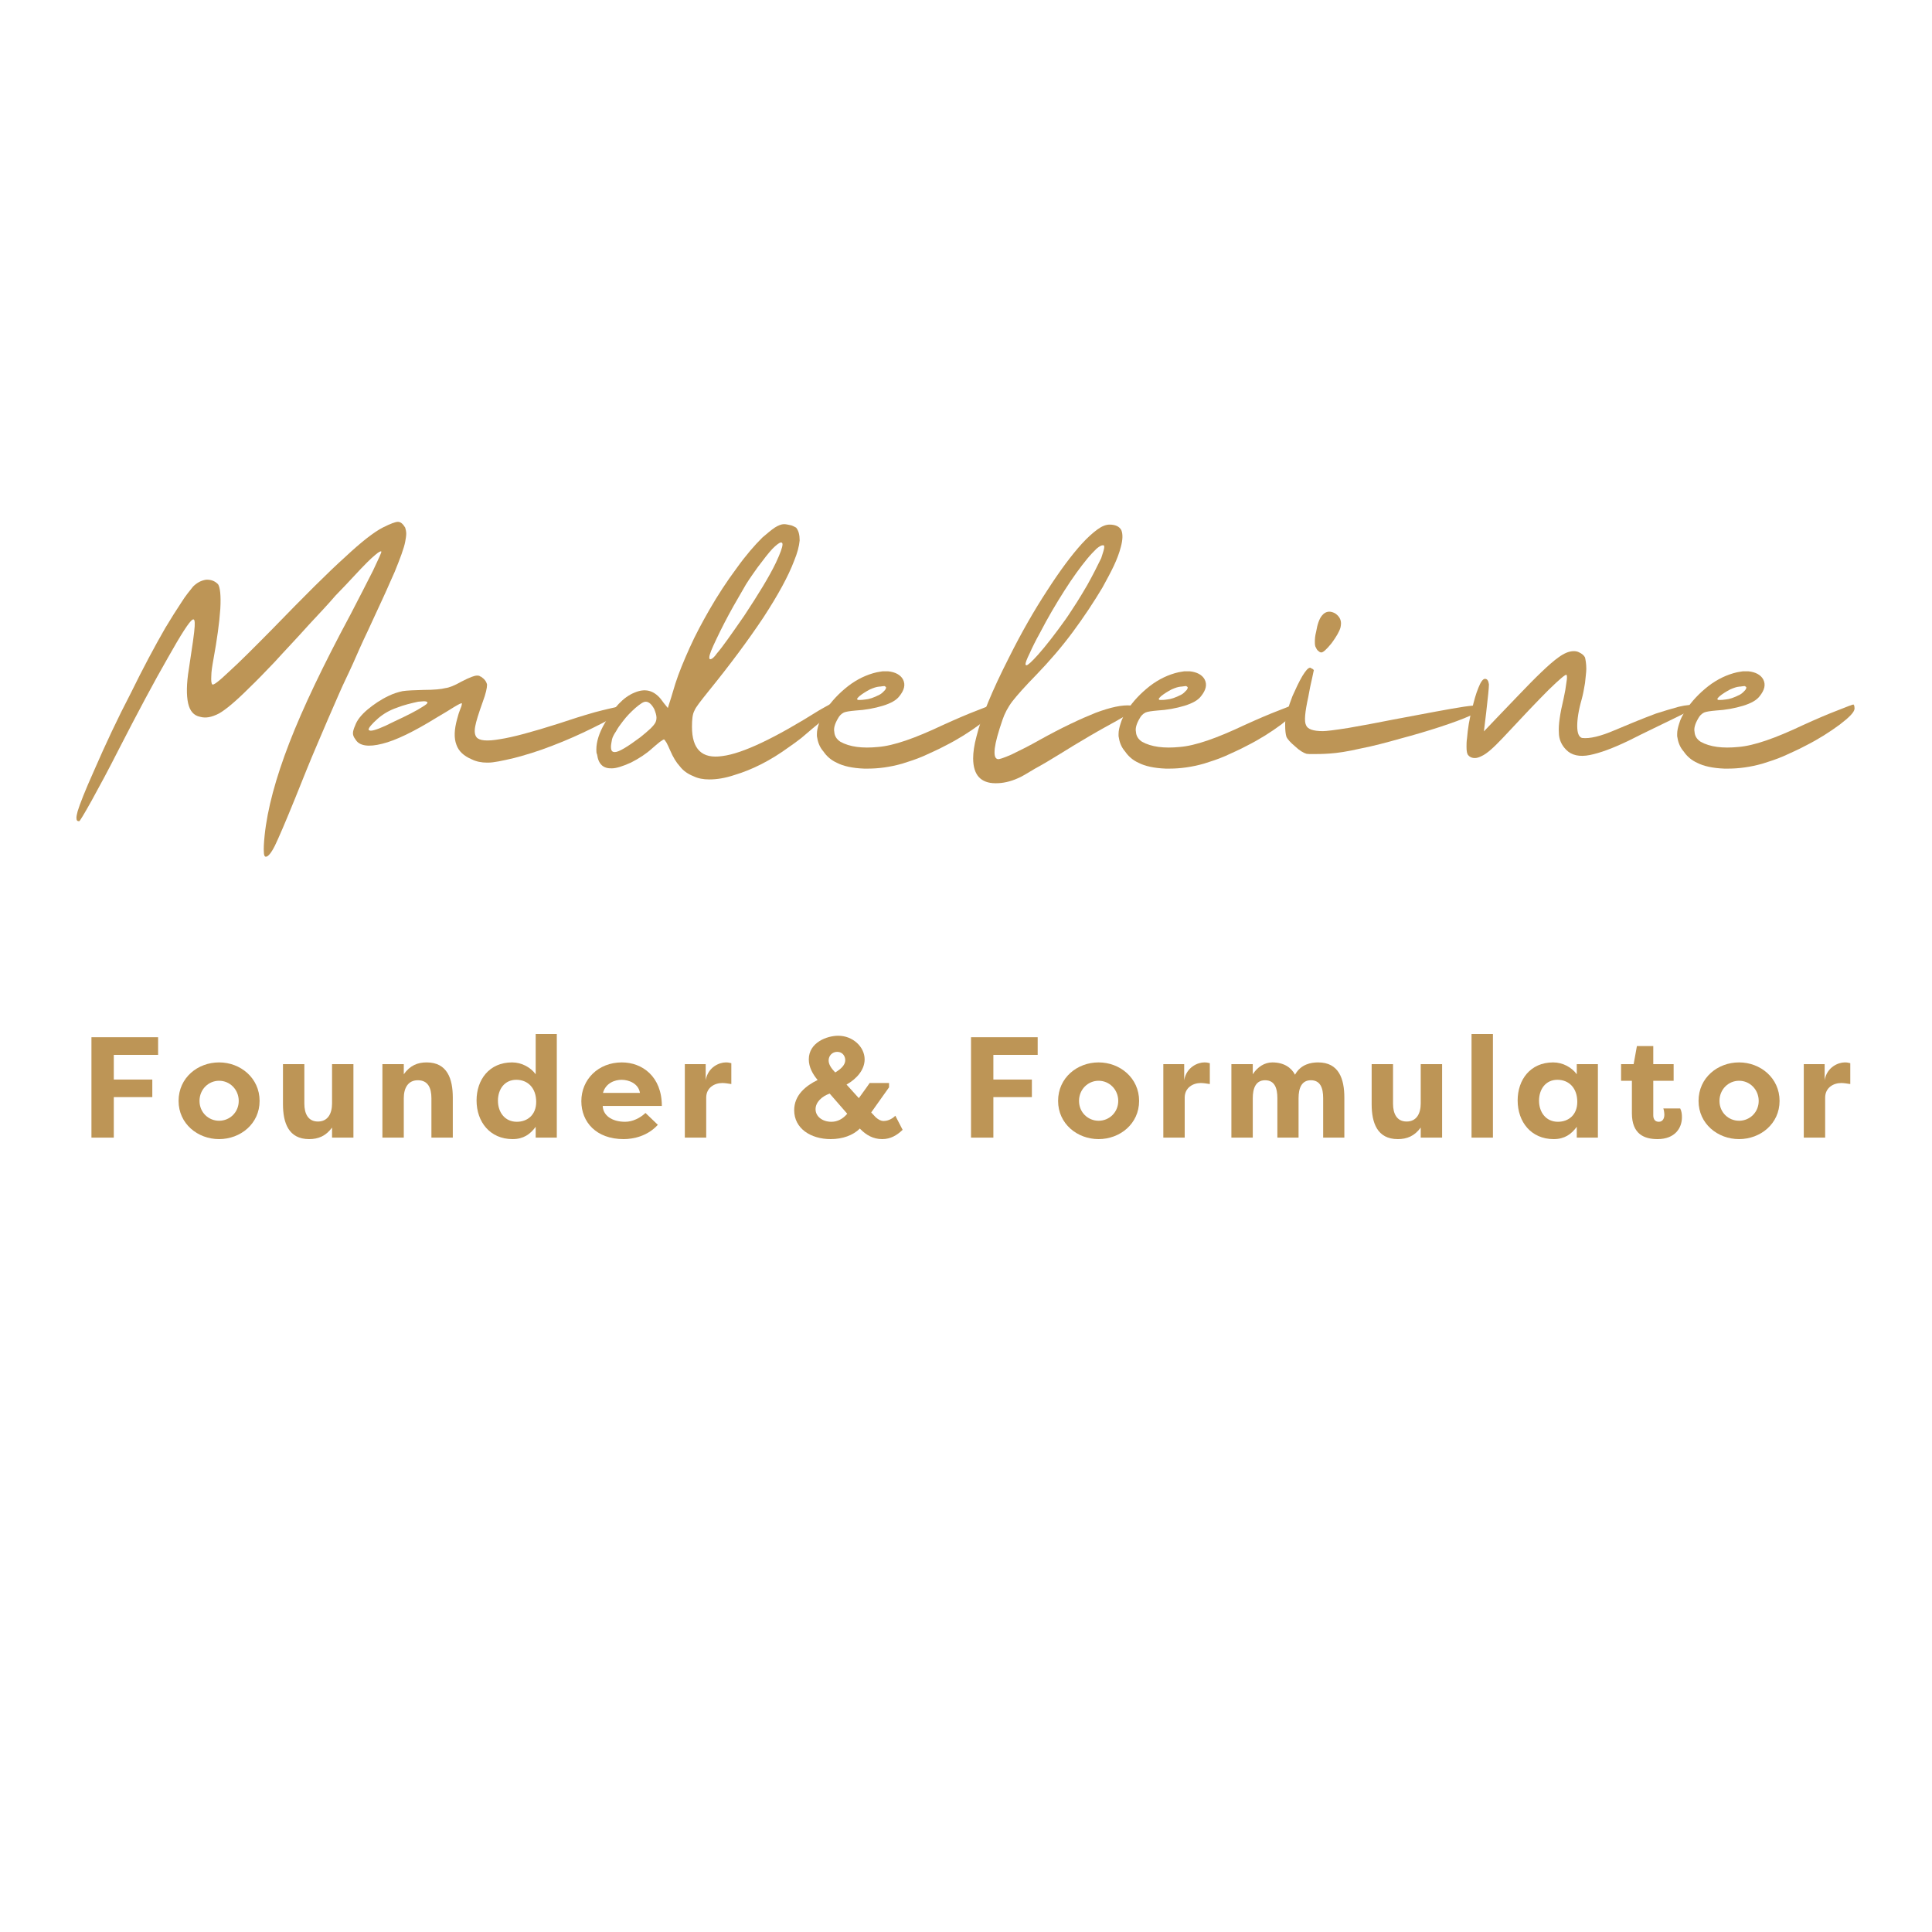 <svg xmlns="http://www.w3.org/2000/svg" xmlns:xlink="http://www.w3.org/1999/xlink" width="40" zoomAndPan="magnify" viewBox="0 0 30 30" height="40" preserveAspectRatio="xMidYMid meet" version="1.0"><defs><g/></defs><g fill="#bd9556" fill-opacity="1"><g transform="translate(1.304, 12.451)"><g><path d="M 2.805 0.523 C 2.793 0.641 2.789 0.727 2.793 0.777 C 2.793 0.828 2.805 0.852 2.824 0.852 C 2.859 0.852 2.906 0.797 2.965 0.68 C 3.02 0.566 3.125 0.324 3.277 -0.051 C 3.398 -0.352 3.508 -0.629 3.621 -0.891 C 3.727 -1.145 3.844 -1.41 3.965 -1.688 C 4.027 -1.832 4.102 -1.98 4.176 -2.145 C 4.246 -2.305 4.32 -2.473 4.406 -2.652 C 4.496 -2.848 4.578 -3.027 4.648 -3.176 C 4.719 -3.328 4.773 -3.461 4.824 -3.57 C 4.91 -3.781 4.969 -3.938 4.988 -4.039 C 4.996 -4.086 5.004 -4.125 5.004 -4.164 C 5.004 -4.199 4.996 -4.23 4.988 -4.258 C 4.953 -4.316 4.918 -4.348 4.875 -4.348 C 4.836 -4.348 4.762 -4.32 4.645 -4.262 C 4.504 -4.191 4.305 -4.035 4.055 -3.801 C 3.793 -3.566 3.418 -3.191 2.926 -2.684 C 2.633 -2.387 2.41 -2.164 2.254 -2.023 C 2.094 -1.871 2.008 -1.805 1.992 -1.824 C 1.977 -1.84 1.973 -1.883 1.977 -1.953 C 1.977 -2.023 1.992 -2.113 2.012 -2.223 C 2.066 -2.52 2.102 -2.777 2.117 -2.996 C 2.129 -3.207 2.113 -3.332 2.082 -3.379 C 2.031 -3.43 1.973 -3.453 1.895 -3.449 C 1.82 -3.438 1.754 -3.402 1.695 -3.344 C 1.645 -3.281 1.578 -3.203 1.508 -3.09 C 1.434 -2.98 1.352 -2.848 1.262 -2.699 C 1.098 -2.414 0.918 -2.078 0.727 -1.688 C 0.523 -1.297 0.336 -0.898 0.156 -0.484 C 0.016 -0.172 -0.066 0.039 -0.098 0.145 C -0.109 0.188 -0.117 0.223 -0.117 0.246 C -0.117 0.289 -0.105 0.301 -0.074 0.301 C -0.066 0.301 0 0.195 0.121 -0.023 C 0.242 -0.242 0.383 -0.504 0.539 -0.812 C 0.836 -1.391 1.09 -1.867 1.301 -2.234 C 1.508 -2.602 1.633 -2.797 1.684 -2.828 C 1.715 -2.848 1.723 -2.812 1.719 -2.727 C 1.715 -2.637 1.684 -2.422 1.629 -2.066 C 1.59 -1.832 1.59 -1.652 1.617 -1.531 C 1.645 -1.41 1.703 -1.34 1.805 -1.32 C 1.887 -1.297 1.98 -1.312 2.094 -1.371 C 2.195 -1.426 2.355 -1.559 2.566 -1.77 C 2.676 -1.875 2.809 -2.012 2.961 -2.172 C 3.109 -2.336 3.293 -2.527 3.496 -2.754 C 3.656 -2.926 3.793 -3.07 3.906 -3.203 C 4.023 -3.324 4.125 -3.43 4.207 -3.52 C 4.355 -3.68 4.457 -3.781 4.52 -3.832 C 4.574 -3.879 4.609 -3.898 4.617 -3.887 C 4.625 -3.879 4.578 -3.781 4.488 -3.59 C 4.391 -3.398 4.277 -3.176 4.141 -2.914 C 3.715 -2.121 3.398 -1.457 3.188 -0.914 C 2.977 -0.367 2.848 0.109 2.805 0.523 Z M 2.805 0.523 "/></g></g><g transform="translate(5.747, 12.451)"><g><path d="M 1.719 -1.945 C 1.711 -1.945 1.699 -1.953 1.695 -1.957 C 1.684 -1.957 1.68 -1.961 1.668 -1.961 L 1.664 -1.961 C 1.641 -1.961 1.609 -1.953 1.578 -1.941 C 1.539 -1.926 1.484 -1.902 1.418 -1.867 C 1.316 -1.809 1.23 -1.773 1.168 -1.766 C 1.109 -1.75 0.992 -1.738 0.832 -1.738 C 0.688 -1.734 0.574 -1.73 0.504 -1.719 C 0.43 -1.703 0.359 -1.68 0.293 -1.648 C 0.168 -1.59 0.055 -1.512 -0.039 -1.434 C -0.141 -1.348 -0.203 -1.266 -0.23 -1.191 C -0.258 -1.129 -0.266 -1.09 -0.266 -1.07 L -0.266 -1.062 C -0.266 -1.039 -0.258 -1.008 -0.227 -0.969 C -0.168 -0.867 -0.023 -0.848 0.188 -0.902 C 0.398 -0.953 0.68 -1.09 1.039 -1.312 C 1.141 -1.371 1.23 -1.426 1.305 -1.473 C 1.383 -1.52 1.422 -1.539 1.426 -1.527 C 1.426 -1.52 1.422 -1.488 1.402 -1.445 C 1.383 -1.398 1.367 -1.348 1.352 -1.289 C 1.305 -1.121 1.301 -0.988 1.34 -0.887 C 1.375 -0.785 1.457 -0.711 1.578 -0.66 C 1.648 -0.625 1.73 -0.609 1.816 -0.609 L 1.832 -0.609 C 1.918 -0.609 2.051 -0.637 2.234 -0.68 C 2.398 -0.723 2.598 -0.781 2.828 -0.871 C 3.055 -0.957 3.262 -1.051 3.453 -1.145 C 3.555 -1.195 3.645 -1.242 3.727 -1.285 C 3.801 -1.332 3.863 -1.371 3.902 -1.41 C 3.941 -1.445 3.98 -1.473 4 -1.492 C 3.918 -1.484 3.863 -1.473 3.828 -1.473 C 3.777 -1.461 3.664 -1.438 3.488 -1.391 C 3.309 -1.34 3.121 -1.281 2.926 -1.215 C 2.52 -1.086 2.219 -1.004 2.016 -0.973 C 1.816 -0.938 1.695 -0.949 1.652 -1.004 C 1.625 -1.039 1.617 -1.094 1.633 -1.176 C 1.645 -1.246 1.684 -1.371 1.75 -1.555 C 1.797 -1.68 1.816 -1.77 1.816 -1.82 C 1.805 -1.871 1.773 -1.91 1.719 -1.945 Z M 0.746 -1.555 C 0.762 -1.555 0.777 -1.559 0.797 -1.559 C 0.809 -1.559 0.82 -1.562 0.832 -1.562 C 0.867 -1.562 0.887 -1.555 0.891 -1.543 C 0.891 -1.527 0.867 -1.508 0.816 -1.477 C 0.727 -1.418 0.574 -1.34 0.363 -1.242 C 0.18 -1.148 0.059 -1.105 0.012 -1.105 C 0 -1.105 -0.004 -1.105 -0.004 -1.109 C -0.016 -1.109 -0.023 -1.113 -0.023 -1.125 C -0.023 -1.148 0.023 -1.207 0.125 -1.297 C 0.207 -1.367 0.301 -1.422 0.414 -1.461 C 0.523 -1.504 0.637 -1.531 0.746 -1.555 Z M 0.746 -1.555 "/></g></g><g transform="translate(9.569, 12.451)"><g><path d="M 2.793 -4.258 C 2.777 -4.266 2.754 -4.281 2.719 -4.293 C 2.676 -4.301 2.641 -4.312 2.605 -4.312 C 2.566 -4.312 2.516 -4.293 2.461 -4.258 C 2.398 -4.215 2.34 -4.164 2.27 -4.105 C 2.148 -3.984 2.012 -3.828 1.867 -3.625 C 1.719 -3.426 1.578 -3.211 1.445 -2.98 C 1.336 -2.789 1.23 -2.594 1.141 -2.395 C 1.051 -2.195 0.973 -2.008 0.918 -1.836 C 0.867 -1.664 0.828 -1.539 0.801 -1.457 C 0.75 -1.52 0.715 -1.562 0.691 -1.598 C 0.578 -1.734 0.445 -1.766 0.281 -1.695 C 0.109 -1.625 -0.039 -1.461 -0.18 -1.219 C -0.266 -1.07 -0.309 -0.934 -0.309 -0.812 C -0.309 -0.781 -0.309 -0.758 -0.297 -0.734 C -0.277 -0.586 -0.203 -0.516 -0.07 -0.52 C 0 -0.52 0.098 -0.551 0.227 -0.609 C 0.352 -0.672 0.465 -0.746 0.555 -0.828 C 0.594 -0.863 0.637 -0.898 0.676 -0.93 C 0.711 -0.953 0.73 -0.969 0.742 -0.969 C 0.746 -0.969 0.762 -0.949 0.781 -0.918 C 0.801 -0.883 0.816 -0.844 0.836 -0.801 C 0.883 -0.691 0.934 -0.609 0.988 -0.551 C 1.039 -0.484 1.109 -0.434 1.199 -0.398 C 1.27 -0.363 1.352 -0.348 1.445 -0.348 C 1.559 -0.348 1.688 -0.367 1.84 -0.418 C 2.113 -0.5 2.395 -0.641 2.684 -0.852 C 2.742 -0.891 2.809 -0.941 2.875 -0.992 C 2.934 -1.043 2.996 -1.094 3.055 -1.145 C 3.168 -1.234 3.258 -1.32 3.328 -1.402 C 3.387 -1.469 3.426 -1.512 3.426 -1.531 C 3.426 -1.531 3.418 -1.539 3.418 -1.539 C 3.41 -1.547 3.379 -1.539 3.328 -1.52 C 3.277 -1.492 3.219 -1.461 3.152 -1.422 C 2.461 -0.988 1.961 -0.75 1.648 -0.711 C 1.332 -0.664 1.176 -0.816 1.176 -1.164 C 1.176 -1.277 1.184 -1.363 1.215 -1.418 C 1.234 -1.469 1.312 -1.566 1.434 -1.719 C 1.77 -2.133 2.051 -2.512 2.285 -2.863 C 2.512 -3.211 2.672 -3.504 2.762 -3.742 C 2.812 -3.863 2.84 -3.969 2.848 -4.059 C 2.848 -4.145 2.832 -4.211 2.793 -4.258 Z M 2.195 -3.641 C 2.289 -3.766 2.363 -3.863 2.426 -3.93 C 2.484 -3.988 2.527 -4.02 2.551 -4.027 L 2.562 -4.027 C 2.57 -4.027 2.582 -4.02 2.582 -4 C 2.582 -3.953 2.547 -3.859 2.48 -3.715 C 2.375 -3.496 2.207 -3.223 1.988 -2.891 C 1.785 -2.598 1.645 -2.398 1.566 -2.309 C 1.52 -2.242 1.484 -2.215 1.461 -2.215 C 1.453 -2.215 1.445 -2.219 1.445 -2.238 L 1.445 -2.242 C 1.445 -2.285 1.484 -2.379 1.559 -2.535 C 1.633 -2.691 1.719 -2.859 1.82 -3.039 C 1.887 -3.156 1.953 -3.27 2.016 -3.379 C 2.082 -3.484 2.145 -3.57 2.195 -3.641 Z M -0.066 -0.969 C -0.059 -1 -0.039 -1.043 -0.004 -1.094 C 0.023 -1.145 0.059 -1.195 0.102 -1.25 C 0.16 -1.328 0.23 -1.398 0.301 -1.461 C 0.375 -1.523 0.422 -1.555 0.457 -1.555 C 0.508 -1.555 0.551 -1.512 0.59 -1.441 C 0.609 -1.391 0.625 -1.348 0.625 -1.305 C 0.625 -1.281 0.621 -1.262 0.613 -1.242 C 0.605 -1.219 0.578 -1.184 0.535 -1.141 C 0.484 -1.094 0.434 -1.051 0.375 -1.004 C 0.172 -0.852 0.039 -0.773 -0.02 -0.773 L -0.023 -0.773 C -0.066 -0.773 -0.082 -0.797 -0.082 -0.855 C -0.082 -0.887 -0.074 -0.922 -0.066 -0.969 Z M -0.066 -0.969 "/></g></g><g transform="translate(12.857, 12.451)"><g><path d="M 1.109 -1.641 C 1.184 -1.734 1.207 -1.82 1.164 -1.902 C 1.125 -1.973 1.043 -2.016 0.934 -2.027 L 0.848 -2.027 C 0.816 -2.023 0.785 -2.016 0.758 -2.012 C 0.605 -1.977 0.453 -1.906 0.312 -1.797 C 0.168 -1.684 0.051 -1.559 -0.035 -1.426 C -0.086 -1.355 -0.121 -1.285 -0.141 -1.215 C -0.16 -1.156 -0.172 -1.105 -0.172 -1.055 L -0.172 -1.02 C -0.16 -0.934 -0.133 -0.852 -0.07 -0.781 C -0.02 -0.707 0.051 -0.645 0.141 -0.605 C 0.238 -0.555 0.379 -0.523 0.559 -0.516 L 0.621 -0.516 C 0.781 -0.516 0.965 -0.539 1.156 -0.594 C 1.254 -0.625 1.367 -0.66 1.484 -0.711 C 1.594 -0.762 1.711 -0.812 1.82 -0.871 C 2.023 -0.973 2.199 -1.086 2.352 -1.199 C 2.5 -1.312 2.578 -1.391 2.582 -1.445 L 2.582 -1.457 C 2.582 -1.469 2.578 -1.484 2.578 -1.492 C 2.57 -1.504 2.566 -1.512 2.566 -1.512 C 2.555 -1.512 2.477 -1.484 2.324 -1.422 C 2.168 -1.363 1.988 -1.285 1.781 -1.191 C 1.352 -0.988 1.02 -0.871 0.777 -0.852 C 0.535 -0.828 0.336 -0.852 0.191 -0.934 C 0.133 -0.973 0.102 -1.023 0.098 -1.086 C 0.086 -1.141 0.105 -1.211 0.156 -1.297 C 0.176 -1.336 0.207 -1.367 0.246 -1.387 C 0.281 -1.402 0.344 -1.41 0.43 -1.418 C 0.578 -1.426 0.723 -1.453 0.852 -1.492 C 0.977 -1.531 1.062 -1.578 1.109 -1.641 Z M 0.652 -1.746 C 0.707 -1.77 0.75 -1.785 0.793 -1.789 C 0.82 -1.789 0.844 -1.797 0.863 -1.797 L 0.879 -1.797 C 0.891 -1.789 0.902 -1.785 0.902 -1.773 C 0.902 -1.766 0.898 -1.754 0.887 -1.738 C 0.855 -1.703 0.832 -1.68 0.801 -1.664 C 0.711 -1.617 0.637 -1.594 0.586 -1.59 C 0.539 -1.582 0.508 -1.582 0.488 -1.582 L 0.473 -1.582 C 0.457 -1.582 0.453 -1.59 0.453 -1.598 C 0.453 -1.609 0.465 -1.617 0.488 -1.641 C 0.531 -1.676 0.586 -1.711 0.652 -1.746 Z M 0.652 -1.746 "/></g></g><g transform="translate(15.338, 12.451)"><g><path d="M 2.066 -3.957 C 2.098 -4.074 2.098 -4.16 2.074 -4.219 C 2.043 -4.277 1.98 -4.305 1.891 -4.305 C 1.836 -4.305 1.773 -4.281 1.703 -4.23 C 1.629 -4.176 1.547 -4.102 1.461 -4.008 C 1.301 -3.832 1.121 -3.59 0.922 -3.281 C 0.723 -2.977 0.523 -2.629 0.328 -2.238 C 0.066 -1.723 -0.102 -1.316 -0.176 -1.012 C -0.211 -0.883 -0.227 -0.766 -0.227 -0.676 C -0.227 -0.543 -0.195 -0.445 -0.137 -0.383 C -0.082 -0.324 0.004 -0.289 0.117 -0.289 L 0.133 -0.289 C 0.23 -0.289 0.348 -0.312 0.469 -0.367 C 0.52 -0.387 0.605 -0.438 0.734 -0.516 C 0.863 -0.586 0.992 -0.664 1.125 -0.746 C 1.254 -0.828 1.406 -0.918 1.578 -1.02 C 1.75 -1.121 1.895 -1.199 2.008 -1.262 C 2.031 -1.277 2.074 -1.301 2.133 -1.332 C 2.184 -1.355 2.23 -1.383 2.27 -1.406 C 2.305 -1.426 2.324 -1.445 2.328 -1.469 C 2.328 -1.477 2.293 -1.488 2.223 -1.496 C 2.086 -1.508 1.906 -1.469 1.676 -1.383 C 1.441 -1.289 1.156 -1.156 0.812 -0.965 C 0.641 -0.867 0.488 -0.793 0.367 -0.734 C 0.242 -0.68 0.172 -0.656 0.152 -0.664 C 0.109 -0.676 0.098 -0.73 0.109 -0.832 C 0.121 -0.93 0.16 -1.074 0.23 -1.277 C 0.262 -1.371 0.312 -1.469 0.383 -1.562 C 0.453 -1.652 0.574 -1.789 0.758 -1.977 C 0.953 -2.18 1.141 -2.395 1.32 -2.637 C 1.496 -2.875 1.648 -3.105 1.781 -3.328 C 1.844 -3.445 1.906 -3.555 1.957 -3.664 C 2.008 -3.773 2.043 -3.867 2.066 -3.957 Z M 0.809 -2.621 C 0.93 -2.855 1.059 -3.074 1.191 -3.281 C 1.32 -3.484 1.438 -3.645 1.543 -3.773 C 1.594 -3.836 1.645 -3.887 1.688 -3.93 C 1.73 -3.965 1.762 -3.984 1.785 -3.984 L 1.801 -3.984 C 1.805 -3.98 1.809 -3.969 1.809 -3.957 C 1.809 -3.93 1.789 -3.867 1.762 -3.785 C 1.703 -3.664 1.633 -3.523 1.543 -3.363 C 1.492 -3.273 1.438 -3.188 1.383 -3.098 C 1.32 -3.004 1.266 -2.914 1.207 -2.832 C 1.051 -2.613 0.906 -2.426 0.781 -2.285 C 0.68 -2.172 0.621 -2.121 0.602 -2.121 C 0.59 -2.121 0.586 -2.129 0.586 -2.137 C 0.586 -2.16 0.605 -2.215 0.652 -2.309 C 0.691 -2.398 0.746 -2.508 0.809 -2.621 Z M 0.809 -2.621 "/></g></g><g transform="translate(17.541, 12.451)"><g><path d="M 1.109 -1.641 C 1.184 -1.734 1.207 -1.82 1.164 -1.902 C 1.125 -1.973 1.043 -2.016 0.934 -2.027 L 0.848 -2.027 C 0.816 -2.023 0.785 -2.016 0.758 -2.012 C 0.605 -1.977 0.453 -1.906 0.312 -1.797 C 0.168 -1.684 0.051 -1.559 -0.035 -1.426 C -0.086 -1.355 -0.121 -1.285 -0.141 -1.215 C -0.16 -1.156 -0.172 -1.105 -0.172 -1.055 L -0.172 -1.02 C -0.16 -0.934 -0.133 -0.852 -0.07 -0.781 C -0.02 -0.707 0.051 -0.645 0.141 -0.605 C 0.238 -0.555 0.379 -0.523 0.559 -0.516 L 0.621 -0.516 C 0.781 -0.516 0.965 -0.539 1.156 -0.594 C 1.254 -0.625 1.367 -0.66 1.484 -0.711 C 1.594 -0.762 1.711 -0.812 1.82 -0.871 C 2.023 -0.973 2.199 -1.086 2.352 -1.199 C 2.5 -1.312 2.578 -1.391 2.582 -1.445 L 2.582 -1.457 C 2.582 -1.469 2.578 -1.484 2.578 -1.492 C 2.57 -1.504 2.566 -1.512 2.566 -1.512 C 2.555 -1.512 2.477 -1.484 2.324 -1.422 C 2.168 -1.363 1.988 -1.285 1.781 -1.191 C 1.352 -0.988 1.02 -0.871 0.777 -0.852 C 0.535 -0.828 0.336 -0.852 0.191 -0.934 C 0.133 -0.973 0.102 -1.023 0.098 -1.086 C 0.086 -1.141 0.105 -1.211 0.156 -1.297 C 0.176 -1.336 0.207 -1.367 0.246 -1.387 C 0.281 -1.402 0.344 -1.41 0.43 -1.418 C 0.578 -1.426 0.723 -1.453 0.852 -1.492 C 0.977 -1.531 1.062 -1.578 1.109 -1.641 Z M 0.652 -1.746 C 0.707 -1.77 0.75 -1.785 0.793 -1.789 C 0.82 -1.789 0.844 -1.797 0.863 -1.797 L 0.879 -1.797 C 0.891 -1.789 0.902 -1.785 0.902 -1.773 C 0.902 -1.766 0.898 -1.754 0.887 -1.738 C 0.855 -1.703 0.832 -1.68 0.801 -1.664 C 0.711 -1.617 0.637 -1.594 0.586 -1.59 C 0.539 -1.582 0.508 -1.582 0.488 -1.582 L 0.473 -1.582 C 0.457 -1.582 0.453 -1.59 0.453 -1.598 C 0.453 -1.609 0.465 -1.617 0.488 -1.641 C 0.531 -1.676 0.586 -1.711 0.652 -1.746 Z M 0.652 -1.746 "/></g></g><g transform="translate(20.022, 12.451)"><g><path d="M 0.086 -0.863 C 0.16 -0.793 0.223 -0.758 0.266 -0.746 C 0.289 -0.742 0.316 -0.742 0.367 -0.742 C 0.43 -0.742 0.516 -0.742 0.625 -0.75 C 0.746 -0.758 0.902 -0.781 1.105 -0.828 C 1.305 -0.867 1.512 -0.922 1.73 -0.984 C 1.938 -1.039 2.137 -1.098 2.34 -1.164 C 2.531 -1.227 2.691 -1.285 2.812 -1.34 C 2.875 -1.367 2.926 -1.391 2.965 -1.418 C 3.004 -1.438 3.027 -1.457 3.027 -1.473 C 3.027 -1.504 2.918 -1.508 2.707 -1.477 C 2.496 -1.445 2.129 -1.375 1.609 -1.277 C 1.355 -1.227 1.129 -1.184 0.918 -1.148 C 0.699 -1.113 0.57 -1.098 0.52 -1.098 C 0.367 -1.098 0.281 -1.129 0.258 -1.191 C 0.227 -1.25 0.242 -1.398 0.293 -1.629 C 0.312 -1.738 0.332 -1.836 0.352 -1.918 C 0.367 -1.996 0.379 -2.039 0.379 -2.043 C 0.379 -2.047 0.375 -2.051 0.363 -2.062 C 0.352 -2.066 0.336 -2.074 0.328 -2.082 L 0.316 -2.082 C 0.289 -2.078 0.254 -2.039 0.203 -1.957 C 0.145 -1.859 0.098 -1.754 0.047 -1.641 C 0.016 -1.559 -0.012 -1.484 -0.031 -1.406 C -0.055 -1.332 -0.066 -1.27 -0.066 -1.219 L -0.066 -1.191 C -0.066 -1.109 -0.059 -1.051 -0.047 -1.012 C -0.031 -0.973 0.016 -0.922 0.086 -0.863 Z M 0.414 -2.391 C 0.422 -2.371 0.434 -2.352 0.453 -2.34 C 0.469 -2.324 0.484 -2.32 0.496 -2.32 C 0.523 -2.32 0.574 -2.363 0.656 -2.465 C 0.73 -2.566 0.777 -2.648 0.793 -2.707 C 0.797 -2.727 0.801 -2.75 0.801 -2.77 C 0.801 -2.832 0.773 -2.883 0.711 -2.926 C 0.676 -2.945 0.645 -2.953 0.621 -2.953 C 0.574 -2.953 0.535 -2.93 0.504 -2.891 C 0.465 -2.844 0.434 -2.758 0.414 -2.637 C 0.398 -2.578 0.395 -2.527 0.395 -2.484 C 0.395 -2.445 0.398 -2.41 0.414 -2.391 Z M 0.414 -2.391 "/></g></g><g transform="translate(22.917, 12.451)"><g><path d="M -0.117 -0.723 C -0.09 -0.691 -0.055 -0.68 -0.016 -0.68 C 0.016 -0.68 0.051 -0.691 0.09 -0.711 C 0.176 -0.75 0.281 -0.848 0.414 -0.988 C 0.723 -1.32 0.957 -1.566 1.129 -1.738 C 1.301 -1.906 1.391 -1.98 1.406 -1.973 C 1.418 -1.961 1.418 -1.922 1.406 -1.852 C 1.398 -1.781 1.383 -1.695 1.363 -1.605 C 1.305 -1.363 1.281 -1.191 1.289 -1.078 C 1.289 -0.969 1.332 -0.879 1.402 -0.809 C 1.484 -0.723 1.609 -0.695 1.77 -0.727 C 1.926 -0.758 2.129 -0.832 2.379 -0.953 C 2.641 -1.086 2.883 -1.199 3.098 -1.305 C 3.309 -1.406 3.434 -1.477 3.469 -1.508 C 3.367 -1.512 3.262 -1.504 3.152 -1.477 C 3.035 -1.445 2.918 -1.41 2.797 -1.371 C 2.578 -1.289 2.359 -1.199 2.148 -1.109 C 1.938 -1.02 1.77 -0.977 1.648 -0.992 C 1.598 -1.008 1.574 -1.07 1.574 -1.18 C 1.574 -1.281 1.594 -1.422 1.645 -1.598 C 1.664 -1.668 1.68 -1.754 1.695 -1.844 C 1.703 -1.938 1.715 -2.008 1.715 -2.066 C 1.715 -2.148 1.703 -2.207 1.695 -2.242 C 1.68 -2.273 1.648 -2.301 1.598 -2.324 C 1.574 -2.336 1.547 -2.34 1.52 -2.34 C 1.445 -2.34 1.367 -2.305 1.281 -2.242 C 1.148 -2.148 0.934 -1.941 0.637 -1.629 C 0.41 -1.391 0.238 -1.215 0.125 -1.094 C 0.141 -1.219 0.152 -1.316 0.16 -1.383 C 0.188 -1.625 0.203 -1.77 0.203 -1.824 C 0.195 -1.883 0.176 -1.91 0.141 -1.91 C 0.109 -1.91 0.074 -1.859 0.039 -1.77 C 0 -1.676 -0.031 -1.562 -0.059 -1.441 C -0.102 -1.285 -0.125 -1.133 -0.137 -0.988 C -0.145 -0.938 -0.145 -0.891 -0.145 -0.855 C -0.145 -0.785 -0.137 -0.742 -0.117 -0.723 Z M -0.117 -0.723 "/></g></g><g transform="translate(26.215, 12.451)"><g><path d="M 1.109 -1.641 C 1.184 -1.734 1.207 -1.82 1.164 -1.902 C 1.125 -1.973 1.043 -2.016 0.934 -2.027 L 0.848 -2.027 C 0.816 -2.023 0.785 -2.016 0.758 -2.012 C 0.605 -1.977 0.453 -1.906 0.312 -1.797 C 0.168 -1.684 0.051 -1.559 -0.035 -1.426 C -0.086 -1.355 -0.121 -1.285 -0.141 -1.215 C -0.16 -1.156 -0.172 -1.105 -0.172 -1.055 L -0.172 -1.02 C -0.16 -0.934 -0.133 -0.852 -0.07 -0.781 C -0.02 -0.707 0.051 -0.645 0.141 -0.605 C 0.238 -0.555 0.379 -0.523 0.559 -0.516 L 0.621 -0.516 C 0.781 -0.516 0.965 -0.539 1.156 -0.594 C 1.254 -0.625 1.367 -0.66 1.484 -0.711 C 1.594 -0.762 1.711 -0.812 1.82 -0.871 C 2.023 -0.973 2.199 -1.086 2.352 -1.199 C 2.5 -1.312 2.578 -1.391 2.582 -1.445 L 2.582 -1.457 C 2.582 -1.469 2.578 -1.484 2.578 -1.492 C 2.57 -1.504 2.566 -1.512 2.566 -1.512 C 2.555 -1.512 2.477 -1.484 2.324 -1.422 C 2.168 -1.363 1.988 -1.285 1.781 -1.191 C 1.352 -0.988 1.02 -0.871 0.777 -0.852 C 0.535 -0.828 0.336 -0.852 0.191 -0.934 C 0.133 -0.973 0.102 -1.023 0.098 -1.086 C 0.086 -1.141 0.105 -1.211 0.156 -1.297 C 0.176 -1.336 0.207 -1.367 0.246 -1.387 C 0.281 -1.402 0.344 -1.41 0.43 -1.418 C 0.578 -1.426 0.723 -1.453 0.852 -1.492 C 0.977 -1.531 1.062 -1.578 1.109 -1.641 Z M 0.652 -1.746 C 0.707 -1.77 0.75 -1.785 0.793 -1.789 C 0.82 -1.789 0.844 -1.797 0.863 -1.797 L 0.879 -1.797 C 0.891 -1.789 0.902 -1.785 0.902 -1.773 C 0.902 -1.766 0.898 -1.754 0.887 -1.738 C 0.855 -1.703 0.832 -1.68 0.801 -1.664 C 0.711 -1.617 0.637 -1.594 0.586 -1.59 C 0.539 -1.582 0.508 -1.582 0.488 -1.582 L 0.473 -1.582 C 0.457 -1.582 0.453 -1.59 0.453 -1.598 C 0.453 -1.609 0.465 -1.617 0.488 -1.641 C 0.531 -1.676 0.586 -1.711 0.652 -1.746 Z M 0.652 -1.746 "/></g></g></g><g fill="#bd9556" fill-opacity="1"><g transform="translate(1.236, 17.665)"><g><path d="M 0.531 0 L 0.531 -0.629 L 1.129 -0.629 L 1.129 -0.902 L 0.531 -0.902 L 0.531 -1.285 L 1.219 -1.285 L 1.219 -1.559 L 0.184 -1.559 L 0.184 0 Z M 0.531 0 "/></g></g></g><g fill="#bd9556" fill-opacity="1"><g transform="translate(2.703, 17.665)"><g><path d="M 0.07 -0.57 C 0.07 -0.215 0.367 0.023 0.699 0.023 C 1.031 0.023 1.328 -0.215 1.328 -0.57 C 1.328 -0.926 1.031 -1.168 0.699 -1.168 C 0.367 -1.168 0.07 -0.93 0.07 -0.57 Z M 0.395 -0.57 C 0.395 -0.75 0.535 -0.883 0.699 -0.883 C 0.867 -0.883 1.004 -0.746 1.004 -0.57 C 1.004 -0.395 0.867 -0.262 0.699 -0.262 C 0.535 -0.262 0.395 -0.391 0.395 -0.57 Z M 0.395 -0.57 "/></g></g></g><g fill="#bd9556" fill-opacity="1"><g transform="translate(4.265, 17.665)"><g><path d="M 1.223 -1.141 L 0.891 -1.141 L 0.891 -0.531 C 0.891 -0.371 0.824 -0.25 0.672 -0.25 C 0.52 -0.25 0.461 -0.371 0.461 -0.527 L 0.461 -1.141 L 0.129 -1.141 L 0.129 -0.52 C 0.129 -0.23 0.215 0.023 0.535 0.023 C 0.676 0.023 0.793 -0.023 0.891 -0.156 L 0.891 0 L 1.223 0 Z M 1.223 -1.141 "/></g></g></g><g fill="#bd9556" fill-opacity="1"><g transform="translate(5.797, 17.665)"><g><path d="M 0.141 0 L 0.473 0 L 0.473 -0.613 C 0.473 -0.77 0.539 -0.891 0.691 -0.891 C 0.848 -0.891 0.902 -0.773 0.902 -0.613 L 0.902 0 L 1.234 0 L 1.234 -0.621 C 1.234 -0.914 1.148 -1.168 0.828 -1.168 C 0.688 -1.168 0.57 -1.121 0.473 -0.984 L 0.473 -1.141 L 0.141 -1.141 Z M 0.141 0 "/></g></g></g><g fill="#bd9556" fill-opacity="1"><g transform="translate(7.326, 17.665)"><g><path d="M 0.406 -0.574 C 0.406 -0.75 0.508 -0.898 0.691 -0.898 C 0.871 -0.898 1 -0.77 1 -0.555 C 1 -0.352 0.863 -0.246 0.699 -0.246 C 0.516 -0.246 0.406 -0.391 0.406 -0.574 Z M 0.992 -1.609 L 0.992 -0.984 C 0.914 -1.09 0.777 -1.168 0.625 -1.168 C 0.27 -1.168 0.074 -0.898 0.074 -0.578 C 0.074 -0.242 0.285 0.023 0.633 0.023 C 0.801 0.023 0.906 -0.051 0.992 -0.168 L 0.992 0 L 1.32 0 L 1.32 -1.609 Z M 0.992 -1.609 "/></g></g></g><g fill="#bd9556" fill-opacity="1"><g transform="translate(8.957, 17.665)"><g><path d="M 0.695 -0.898 C 0.809 -0.898 0.957 -0.84 0.98 -0.695 L 0.406 -0.695 C 0.449 -0.848 0.59 -0.898 0.695 -0.898 Z M 1.066 -0.383 C 0.984 -0.305 0.867 -0.246 0.75 -0.246 C 0.535 -0.246 0.406 -0.352 0.402 -0.492 L 1.32 -0.492 C 1.32 -0.949 1.016 -1.168 0.699 -1.168 C 0.332 -1.168 0.07 -0.902 0.07 -0.566 C 0.07 -0.242 0.301 0.023 0.727 0.023 C 0.879 0.023 1.098 -0.023 1.258 -0.199 Z M 1.066 -0.383 "/></g></g></g><g fill="#bd9556" fill-opacity="1"><g transform="translate(10.493, 17.665)"><g><path d="M 0.465 -1.141 L 0.141 -1.141 L 0.141 0 L 0.473 0 L 0.473 -0.621 C 0.473 -0.773 0.598 -0.848 0.723 -0.848 C 0.758 -0.848 0.816 -0.84 0.863 -0.832 L 0.863 -1.156 C 0.828 -1.164 0.816 -1.168 0.777 -1.168 C 0.68 -1.168 0.5 -1.098 0.465 -0.891 Z M 0.465 -1.141 "/></g></g></g><g fill="#bd9556" fill-opacity="1"><g transform="translate(11.55, 17.665)"><g/></g></g><g fill="#bd9556" fill-opacity="1"><g transform="translate(12.258, 17.665)"><g><path d="M 1.105 -0.129 C 1.191 -0.043 1.297 0.023 1.441 0.023 C 1.574 0.023 1.672 -0.039 1.758 -0.121 L 1.645 -0.34 C 1.578 -0.273 1.504 -0.258 1.461 -0.258 C 1.426 -0.258 1.383 -0.277 1.34 -0.316 L 1.27 -0.391 L 1.547 -0.781 L 1.547 -0.848 L 1.246 -0.848 C 1.23 -0.828 1.215 -0.801 1.199 -0.781 L 1.078 -0.613 L 0.887 -0.824 C 1.047 -0.914 1.168 -1.055 1.168 -1.215 C 1.168 -1.41 0.984 -1.582 0.758 -1.582 C 0.582 -1.582 0.301 -1.477 0.301 -1.215 C 0.301 -1.094 0.363 -0.984 0.438 -0.895 C 0.254 -0.805 0.074 -0.66 0.074 -0.426 C 0.074 -0.141 0.332 0.023 0.641 0.023 C 0.824 0.023 0.988 -0.035 1.094 -0.141 Z M 0.898 -0.371 C 0.832 -0.293 0.75 -0.246 0.652 -0.246 C 0.512 -0.246 0.406 -0.328 0.406 -0.441 C 0.406 -0.551 0.504 -0.641 0.625 -0.684 Z M 0.609 -1.199 C 0.609 -1.27 0.664 -1.332 0.742 -1.332 C 0.828 -1.332 0.867 -1.262 0.867 -1.203 C 0.867 -1.133 0.809 -1.07 0.711 -1.012 C 0.648 -1.078 0.609 -1.137 0.609 -1.199 Z M 0.609 -1.199 "/></g></g></g><g fill="#bd9556" fill-opacity="1"><g transform="translate(14.186, 17.665)"><g/></g></g><g fill="#bd9556" fill-opacity="1"><g transform="translate(14.894, 17.665)"><g><path d="M 0.531 0 L 0.531 -0.629 L 1.129 -0.629 L 1.129 -0.902 L 0.531 -0.902 L 0.531 -1.285 L 1.219 -1.285 L 1.219 -1.559 L 0.184 -1.559 L 0.184 0 Z M 0.531 0 "/></g></g></g><g fill="#bd9556" fill-opacity="1"><g transform="translate(16.36, 17.665)"><g><path d="M 0.07 -0.57 C 0.07 -0.215 0.367 0.023 0.699 0.023 C 1.031 0.023 1.328 -0.215 1.328 -0.57 C 1.328 -0.926 1.031 -1.168 0.699 -1.168 C 0.367 -1.168 0.07 -0.93 0.07 -0.57 Z M 0.395 -0.57 C 0.395 -0.75 0.535 -0.883 0.699 -0.883 C 0.867 -0.883 1.004 -0.746 1.004 -0.57 C 1.004 -0.395 0.867 -0.262 0.699 -0.262 C 0.535 -0.262 0.395 -0.391 0.395 -0.57 Z M 0.395 -0.57 "/></g></g></g><g fill="#bd9556" fill-opacity="1"><g transform="translate(17.923, 17.665)"><g><path d="M 0.465 -1.141 L 0.141 -1.141 L 0.141 0 L 0.473 0 L 0.473 -0.621 C 0.473 -0.773 0.598 -0.848 0.723 -0.848 C 0.758 -0.848 0.816 -0.84 0.863 -0.832 L 0.863 -1.156 C 0.828 -1.164 0.816 -1.168 0.777 -1.168 C 0.68 -1.168 0.5 -1.098 0.465 -0.891 Z M 0.465 -1.141 "/></g></g></g><g fill="#bd9556" fill-opacity="1"><g transform="translate(18.98, 17.665)"><g><path d="M 1.375 -0.891 C 1.523 -0.891 1.566 -0.77 1.566 -0.613 L 1.566 0 L 1.895 0 L 1.895 -0.621 C 1.895 -0.914 1.809 -1.168 1.488 -1.168 C 1.379 -1.168 1.219 -1.141 1.129 -0.977 C 1.07 -1.09 0.953 -1.168 0.777 -1.168 C 0.656 -1.168 0.547 -1.098 0.473 -0.984 L 0.473 -1.141 L 0.141 -1.141 L 0.141 0 L 0.473 0 L 0.473 -0.613 C 0.473 -0.766 0.52 -0.891 0.664 -0.891 C 0.812 -0.891 0.855 -0.77 0.855 -0.613 L 0.855 0 L 1.184 0 L 1.184 -0.613 C 1.184 -0.766 1.23 -0.891 1.375 -0.891 Z M 1.375 -0.891 "/></g></g></g><g fill="#bd9556" fill-opacity="1"><g transform="translate(21.17, 17.665)"><g><path d="M 1.223 -1.141 L 0.891 -1.141 L 0.891 -0.531 C 0.891 -0.371 0.824 -0.25 0.672 -0.25 C 0.52 -0.25 0.461 -0.371 0.461 -0.527 L 0.461 -1.141 L 0.129 -1.141 L 0.129 -0.52 C 0.129 -0.23 0.215 0.023 0.535 0.023 C 0.676 0.023 0.793 -0.023 0.891 -0.156 L 0.891 0 L 1.223 0 Z M 1.223 -1.141 "/></g></g></g><g fill="#bd9556" fill-opacity="1"><g transform="translate(22.702, 17.665)"><g><path d="M 0.48 0 L 0.48 -1.609 L 0.148 -1.609 L 0.148 0 Z M 0.48 0 "/></g></g></g><g fill="#bd9556" fill-opacity="1"><g transform="translate(23.492, 17.665)"><g><path d="M 0.406 -0.574 C 0.406 -0.75 0.508 -0.898 0.691 -0.898 C 0.871 -0.898 1 -0.77 1 -0.555 C 1 -0.352 0.863 -0.246 0.699 -0.246 C 0.516 -0.246 0.406 -0.391 0.406 -0.574 Z M 0.992 -1.141 L 0.992 -0.984 C 0.914 -1.09 0.777 -1.168 0.625 -1.168 C 0.27 -1.168 0.074 -0.898 0.074 -0.578 C 0.074 -0.242 0.285 0.023 0.633 0.023 C 0.801 0.023 0.906 -0.051 0.992 -0.168 L 0.992 0 L 1.32 0 L 1.32 -1.141 Z M 0.992 -1.141 "/></g></g></g><g fill="#bd9556" fill-opacity="1"><g transform="translate(25.121, 17.665)"><g><path d="M 0.551 -1.422 L 0.297 -1.422 L 0.246 -1.141 L 0.051 -1.141 L 0.051 -0.883 L 0.219 -0.883 L 0.219 -0.379 C 0.219 -0.051 0.414 0.023 0.617 0.023 C 0.887 0.023 0.996 -0.148 0.996 -0.316 C 0.996 -0.359 0.992 -0.41 0.969 -0.453 L 0.707 -0.453 C 0.715 -0.434 0.723 -0.387 0.723 -0.355 C 0.723 -0.301 0.699 -0.246 0.637 -0.246 C 0.57 -0.246 0.551 -0.297 0.551 -0.348 L 0.551 -0.883 L 0.867 -0.883 L 0.867 -1.141 L 0.551 -1.141 Z M 0.551 -1.422 "/></g></g></g><g fill="#bd9556" fill-opacity="1"><g transform="translate(26.305, 17.665)"><g><path d="M 0.07 -0.57 C 0.07 -0.215 0.367 0.023 0.699 0.023 C 1.031 0.023 1.328 -0.215 1.328 -0.57 C 1.328 -0.926 1.031 -1.168 0.699 -1.168 C 0.367 -1.168 0.07 -0.93 0.07 -0.57 Z M 0.395 -0.57 C 0.395 -0.75 0.535 -0.883 0.699 -0.883 C 0.867 -0.883 1.004 -0.746 1.004 -0.57 C 1.004 -0.395 0.867 -0.262 0.699 -0.262 C 0.535 -0.262 0.395 -0.391 0.395 -0.57 Z M 0.395 -0.57 "/></g></g></g><g fill="#bd9556" fill-opacity="1"><g transform="translate(27.868, 17.665)"><g><path d="M 0.465 -1.141 L 0.141 -1.141 L 0.141 0 L 0.473 0 L 0.473 -0.621 C 0.473 -0.773 0.598 -0.848 0.723 -0.848 C 0.758 -0.848 0.816 -0.84 0.863 -0.832 L 0.863 -1.156 C 0.828 -1.164 0.816 -1.168 0.777 -1.168 C 0.68 -1.168 0.5 -1.098 0.465 -0.891 Z M 0.465 -1.141 "/></g></g></g></svg>